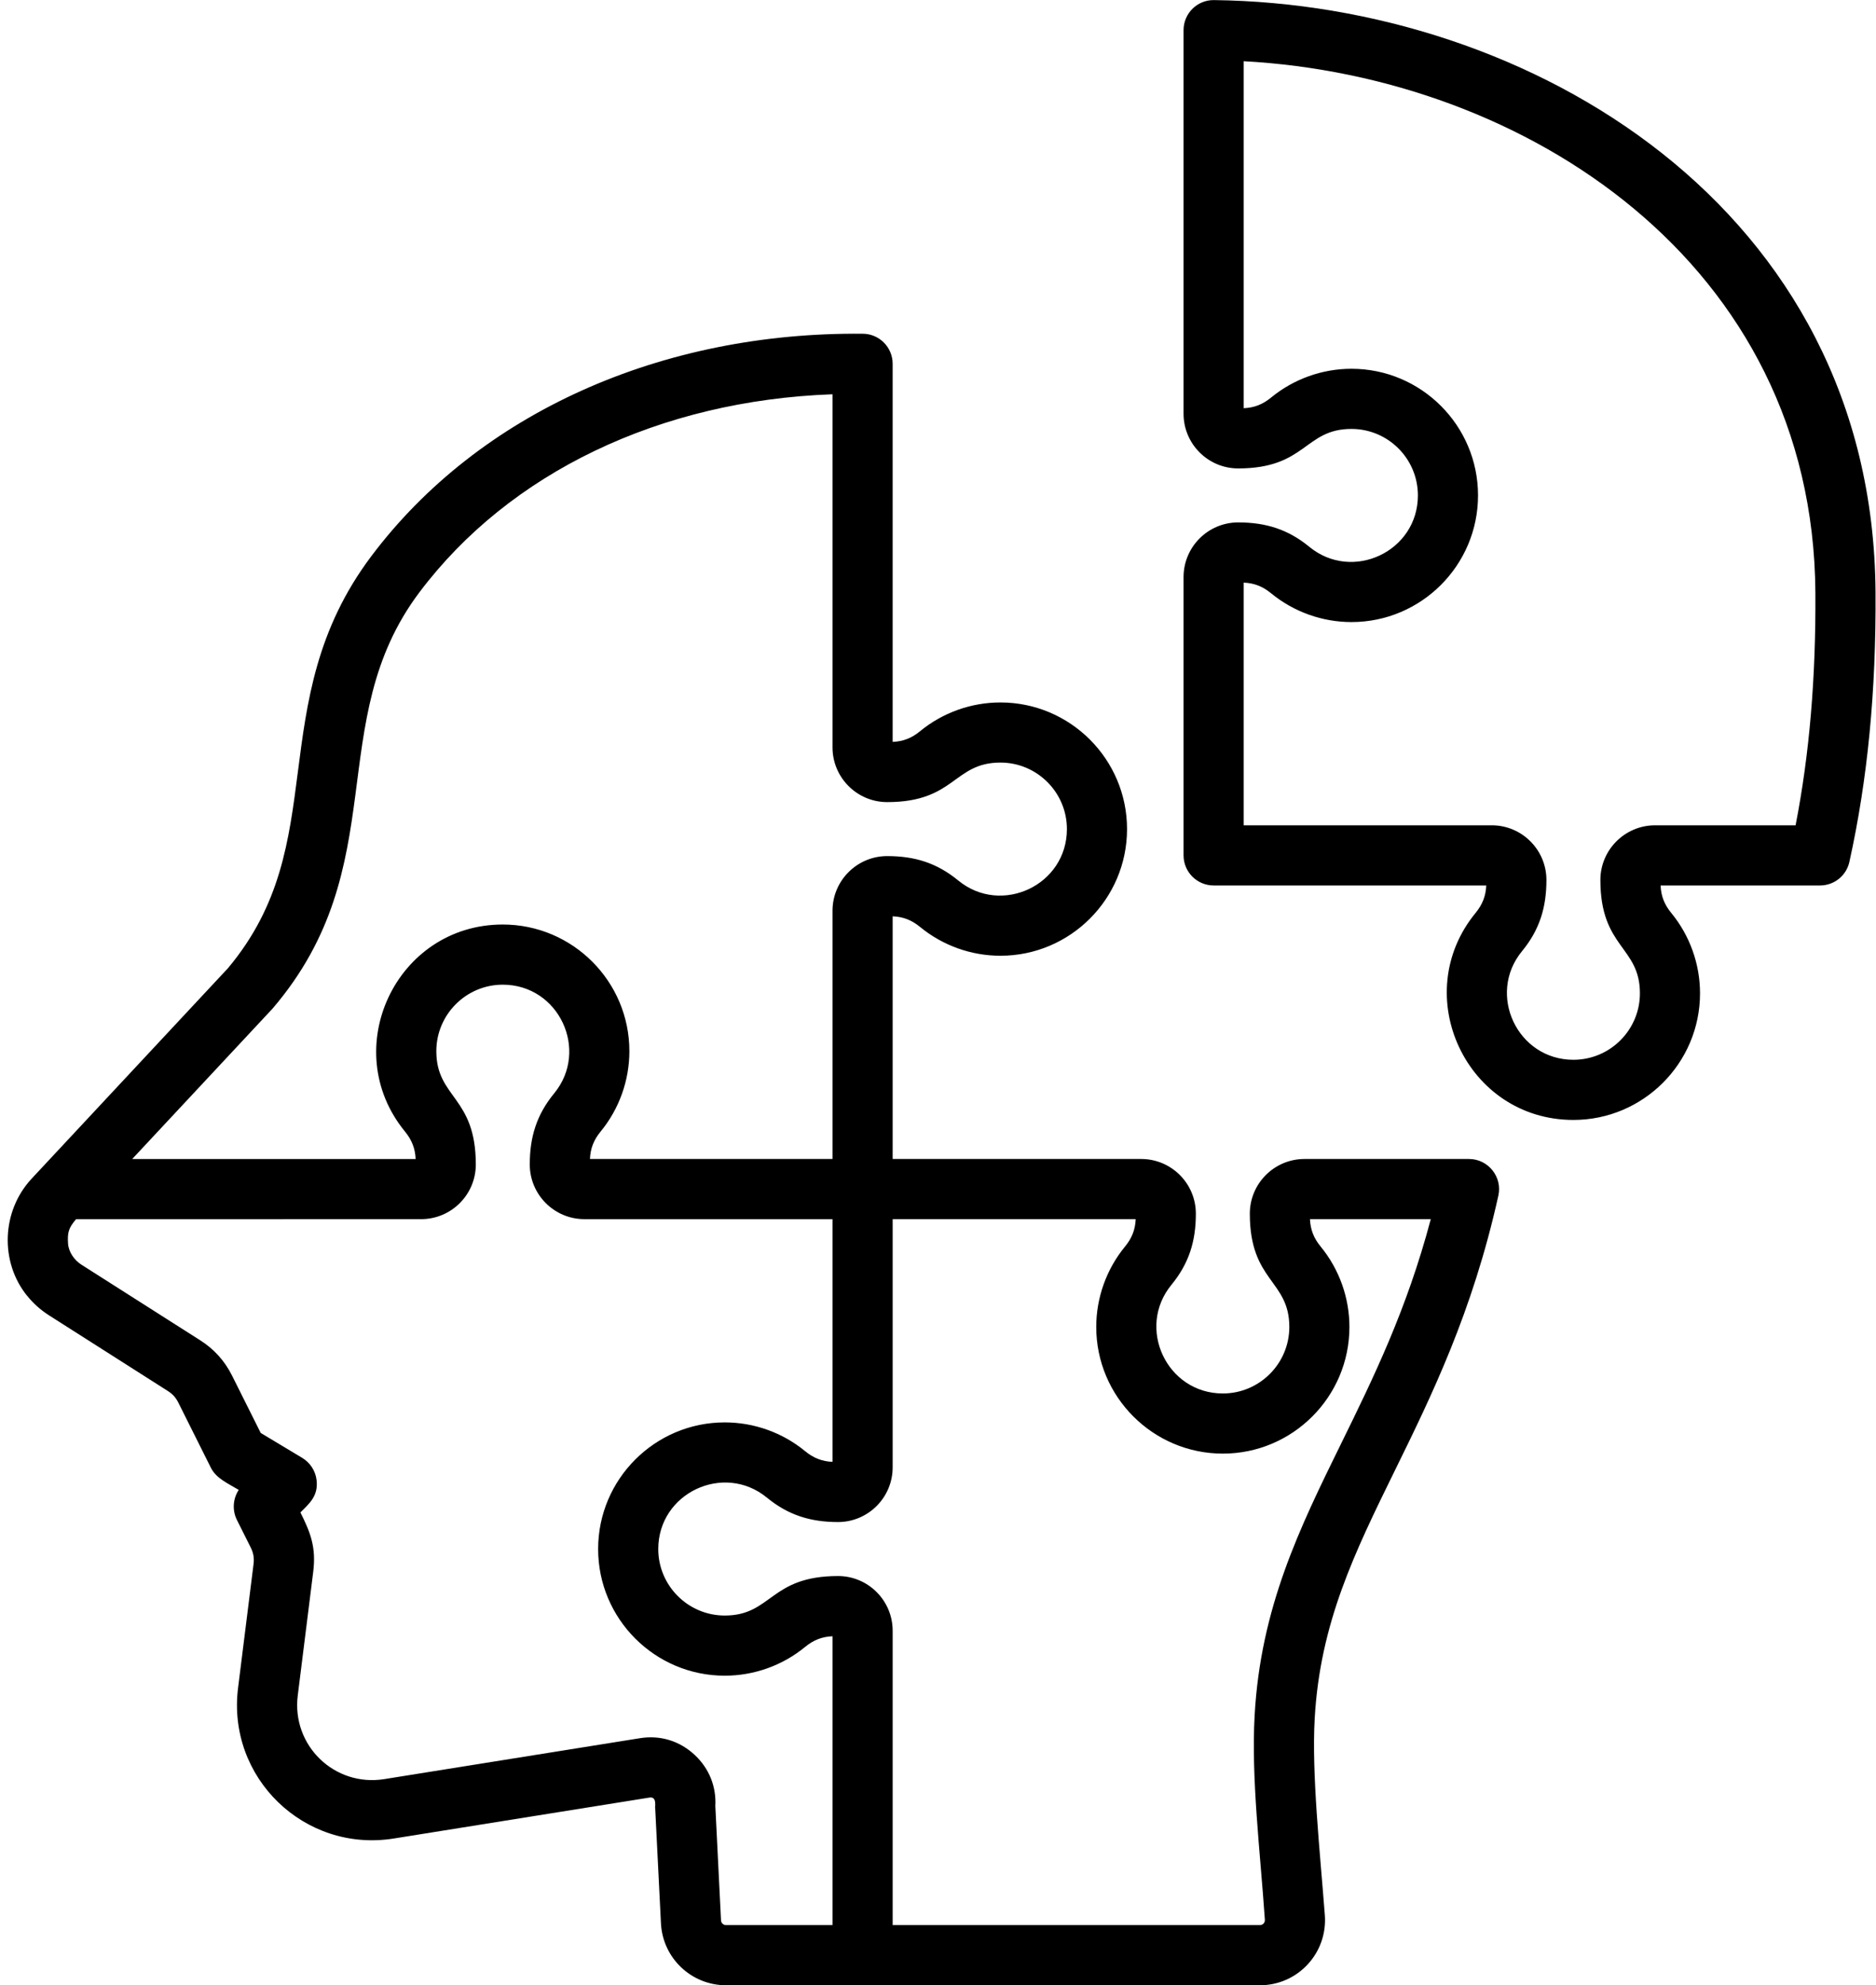 <?xml version="1.0" encoding="UTF-8"?>
<!DOCTYPE svg PUBLIC '-//W3C//DTD SVG 1.0//EN'
          'http://www.w3.org/TR/2001/REC-SVG-20010904/DTD/svg10.dtd'>
<svg height="435.6" preserveAspectRatio="xMidYMid meet" version="1.0" viewBox="43.3 32.2 411.8 435.6" width="411.8" xmlns="http://www.w3.org/2000/svg" xmlns:xlink="http://www.w3.org/1999/xlink" zoomAndPan="magnify"
><g id="change1_1"
  ><path clip-rule="evenodd" d="M337.649,349.013c-9.063,18.448-17.624,35.872-18.944,59.532c-0.773,13.87,1.209,29.75,2.244,44.842 c0.046,0.667-0.433,1.192-1.099,1.192h-80.604v-64.593c0-6.615-5.382-11.996-11.991-11.996c-14.987,0-14.51,8.666-24.869,8.666 c-8.041,0-14.591-6.545-14.591-14.591c0-12.305,14.394-19.042,23.847-11.278c4.702,3.862,9.605,5.358,15.613,5.358 c6.609,0,11.991-5.382,11.991-11.996v-54.46h53.35c-0.1,2.308-0.836,4.184-2.349,6.019c-4.067,4.955-6.311,11.219-6.311,17.635 c0,15.327,12.47,27.791,27.791,27.791s27.785-12.464,27.785-27.791c0-6.416-2.244-12.68-6.311-17.635 c-1.513-1.835-2.25-3.71-2.349-6.019h26.517C352.082,319.621,344.76,334.533,337.649,349.013L337.649,349.013z M201.569,453.528 c0.023,0.59,0.52,1.052,1.11,1.052h23.368v-63.377c-2.302,0.094-4.19,0.83-6.019,2.343c-4.955,4.073-11.214,6.311-17.641,6.311 c-15.321,0-27.791-12.464-27.791-27.791c0-15.321,12.47-27.785,27.791-27.785c6.428,0,12.686,2.238,17.641,6.311 c1.829,1.513,3.716,2.244,6.019,2.349v-53.251h-54.466c-6.609,0-11.991-5.382-11.991-11.996c0-6.015,1.49-10.899,5.358-15.608 c7.752-9.435,1.054-23.841-11.284-23.841c-8.041,0-14.585,6.545-14.585,14.585c0,10.345,8.666,9.9,8.666,24.863 c0,6.615-5.382,11.996-11.996,11.996H60.007c-1.631,1.903-1.926,2.889-1.77,5.335c0.118,1.861,1.354,3.648,2.957,4.669 l26.021,16.554c3.097,1.969,5.399,4.523,7.041,7.807l6.27,12.54l9.098,5.464c1.741,1.046,2.916,2.834,3.161,4.85 c0.424,3.487-1.533,5.128-3.541,7.129c2.231,4.463,3.475,7.656,2.811,13.007l-3.395,27.143c-1.376,10.988,8.06,20.109,18.997,18.36 l56.114-8.975c4.459-0.719,8.724,0.59,12.026,3.676c3.167,2.957,4.762,6.924,4.523,11.219L201.569,453.528L201.569,453.528z M103.114,253.509c26.871-31.365,10.86-62.899,32.232-91.326c19.762-26.283,52.807-42.119,90.701-43.475v77.483 c0,6.615,5.388,11.996,11.996,11.996c14.978,0,14.519-8.672,24.863-8.672c8.046,0,14.591,6.55,14.591,14.591 c0,12.326-14.401,19.041-23.847,11.284c-4.708-3.867-9.577-5.358-15.608-5.358c-6.609,0-11.996,5.382-11.996,11.991v54.466h-53.245 c0.099-2.308,0.83-4.184,2.343-6.024c4.073-4.949,6.311-11.214,6.311-17.635c0-15.321-12.464-27.785-27.791-27.785 c-23.426,0-36.276,27.35-21.469,45.421c1.502,1.841,2.244,3.716,2.343,6.024H72.325L103.114,253.509L103.114,253.509z M365.762,286.489h-36.118c-6.621,0-11.996,5.382-11.996,11.996c0,14.957,8.671,14.538,8.671,24.858 c0,8.046-6.55,14.591-14.591,14.591c-12.323,0-19.043-14.398-11.284-23.841c3.865-4.704,5.358-9.597,5.358-15.608 c0-6.615-5.376-11.996-11.991-11.996h-54.565v-53.245c2.308,0.094,4.19,0.83,6.03,2.343c4.949,4.067,11.208,6.311,17.629,6.311 c15.321,0,27.791-12.464,27.791-27.791c0-15.321-12.47-27.785-27.791-27.785c-6.422,0-12.686,2.238-17.641,6.311 c-1.829,1.513-3.711,2.244-6.019,2.343v-82.953c0-3.617-2.91-6.562-6.527-6.597c-44.103-0.436-84.216,17.283-107.927,48.827 c-12.09,16.087-14.135,31.975-16.11,47.343c-1.934,15.023-3.763,29.217-15.339,43.031l-43.06,46.139 c-6.726,7.198-6.985,18.36-1.058,25.711l0.012-0.006c1.332,1.677,2.974,3.15,4.873,4.353l26.009,16.554 c1.087,0.689,1.759,1.437,2.332,2.577l7.129,14.258c1.167,2.346,3.649,3.396,6.124,4.879c-1.274,1.94-1.461,4.453-0.398,6.591 l3.009,6.007c0.625,1.25,0.812,2.326,0.637,3.716l-3.395,27.142c-2.468,19.704,14.577,36.164,34.184,33.033l56.114-8.981 c1.59-0.252,1.237,1.677,1.256,2.121l1.274,25.465c0.38,7.62,6.661,13.592,14.293,13.592H319.85c8.344,0,14.901-7.074,14.264-15.403 c-1.079-14.084-2.907-30.978-2.226-43.095c1.169-20.984,8.788-36.492,17.606-54.455c7.982-16.256,17.034-34.686,22.713-60.309 C373.121,290.417,369.965,286.489,365.762,286.489L365.762,286.489z M437.448,213.278h-30.847c-6.615,0-12.002,5.382-12.002,11.996 c0,14.96,8.678,14.546,8.678,24.864c0,8.041-6.545,14.585-14.603,14.585c-12.293,0-19.058-14.376-11.266-23.841 c3.86-4.689,5.347-9.617,5.347-15.608c0-6.615-5.376-11.996-11.997-11.996h-54.455v-53.245c2.303,0.093,4.178,0.83,6.019,2.343 c4.955,4.067,11.219,6.311,17.635,6.311c15.327,0,27.785-12.464,27.785-27.791c0-15.321-12.458-27.785-27.785-27.785 c-6.416,0-12.68,2.244-17.635,6.311c-1.841,1.514-3.716,2.244-6.019,2.343V45.631c61.689,3.337,125.025,44.194,125.492,116.581 C441.913,180.911,440.493,197.676,437.448,213.278L437.448,213.278z M454.996,162.124c0.14,21.784-1.741,41.137-5.738,59.182 c-0.666,3.021-3.343,5.171-6.439,5.171h-35.002c0.093,2.308,0.824,4.184,2.337,6.025c4.073,4.949,6.317,11.213,6.317,17.635 c0,15.321-12.464,27.785-27.797,27.785c-23.468,0-36.257-27.406-21.469-45.421c1.507-1.841,2.244-3.716,2.343-6.025h-59.842 c-3.646,0-6.603-2.957-6.603-6.603v-61.063c0-6.609,5.376-11.99,11.996-11.99c5.992,0,10.918,1.495,15.608,5.353 c9.45,7.773,23.835,1.04,23.835-11.278c0-8.046-6.538-14.585-14.585-14.585c-10.33,0-9.899,8.666-24.858,8.666 c-6.621,0-11.996-5.382-11.996-11.996V38.818c0-3.676,2.999-6.64,6.661-6.597C378.955,33.037,454.455,77.704,454.996,162.124z" fill-rule="evenodd"
  /></g
></svg
>
